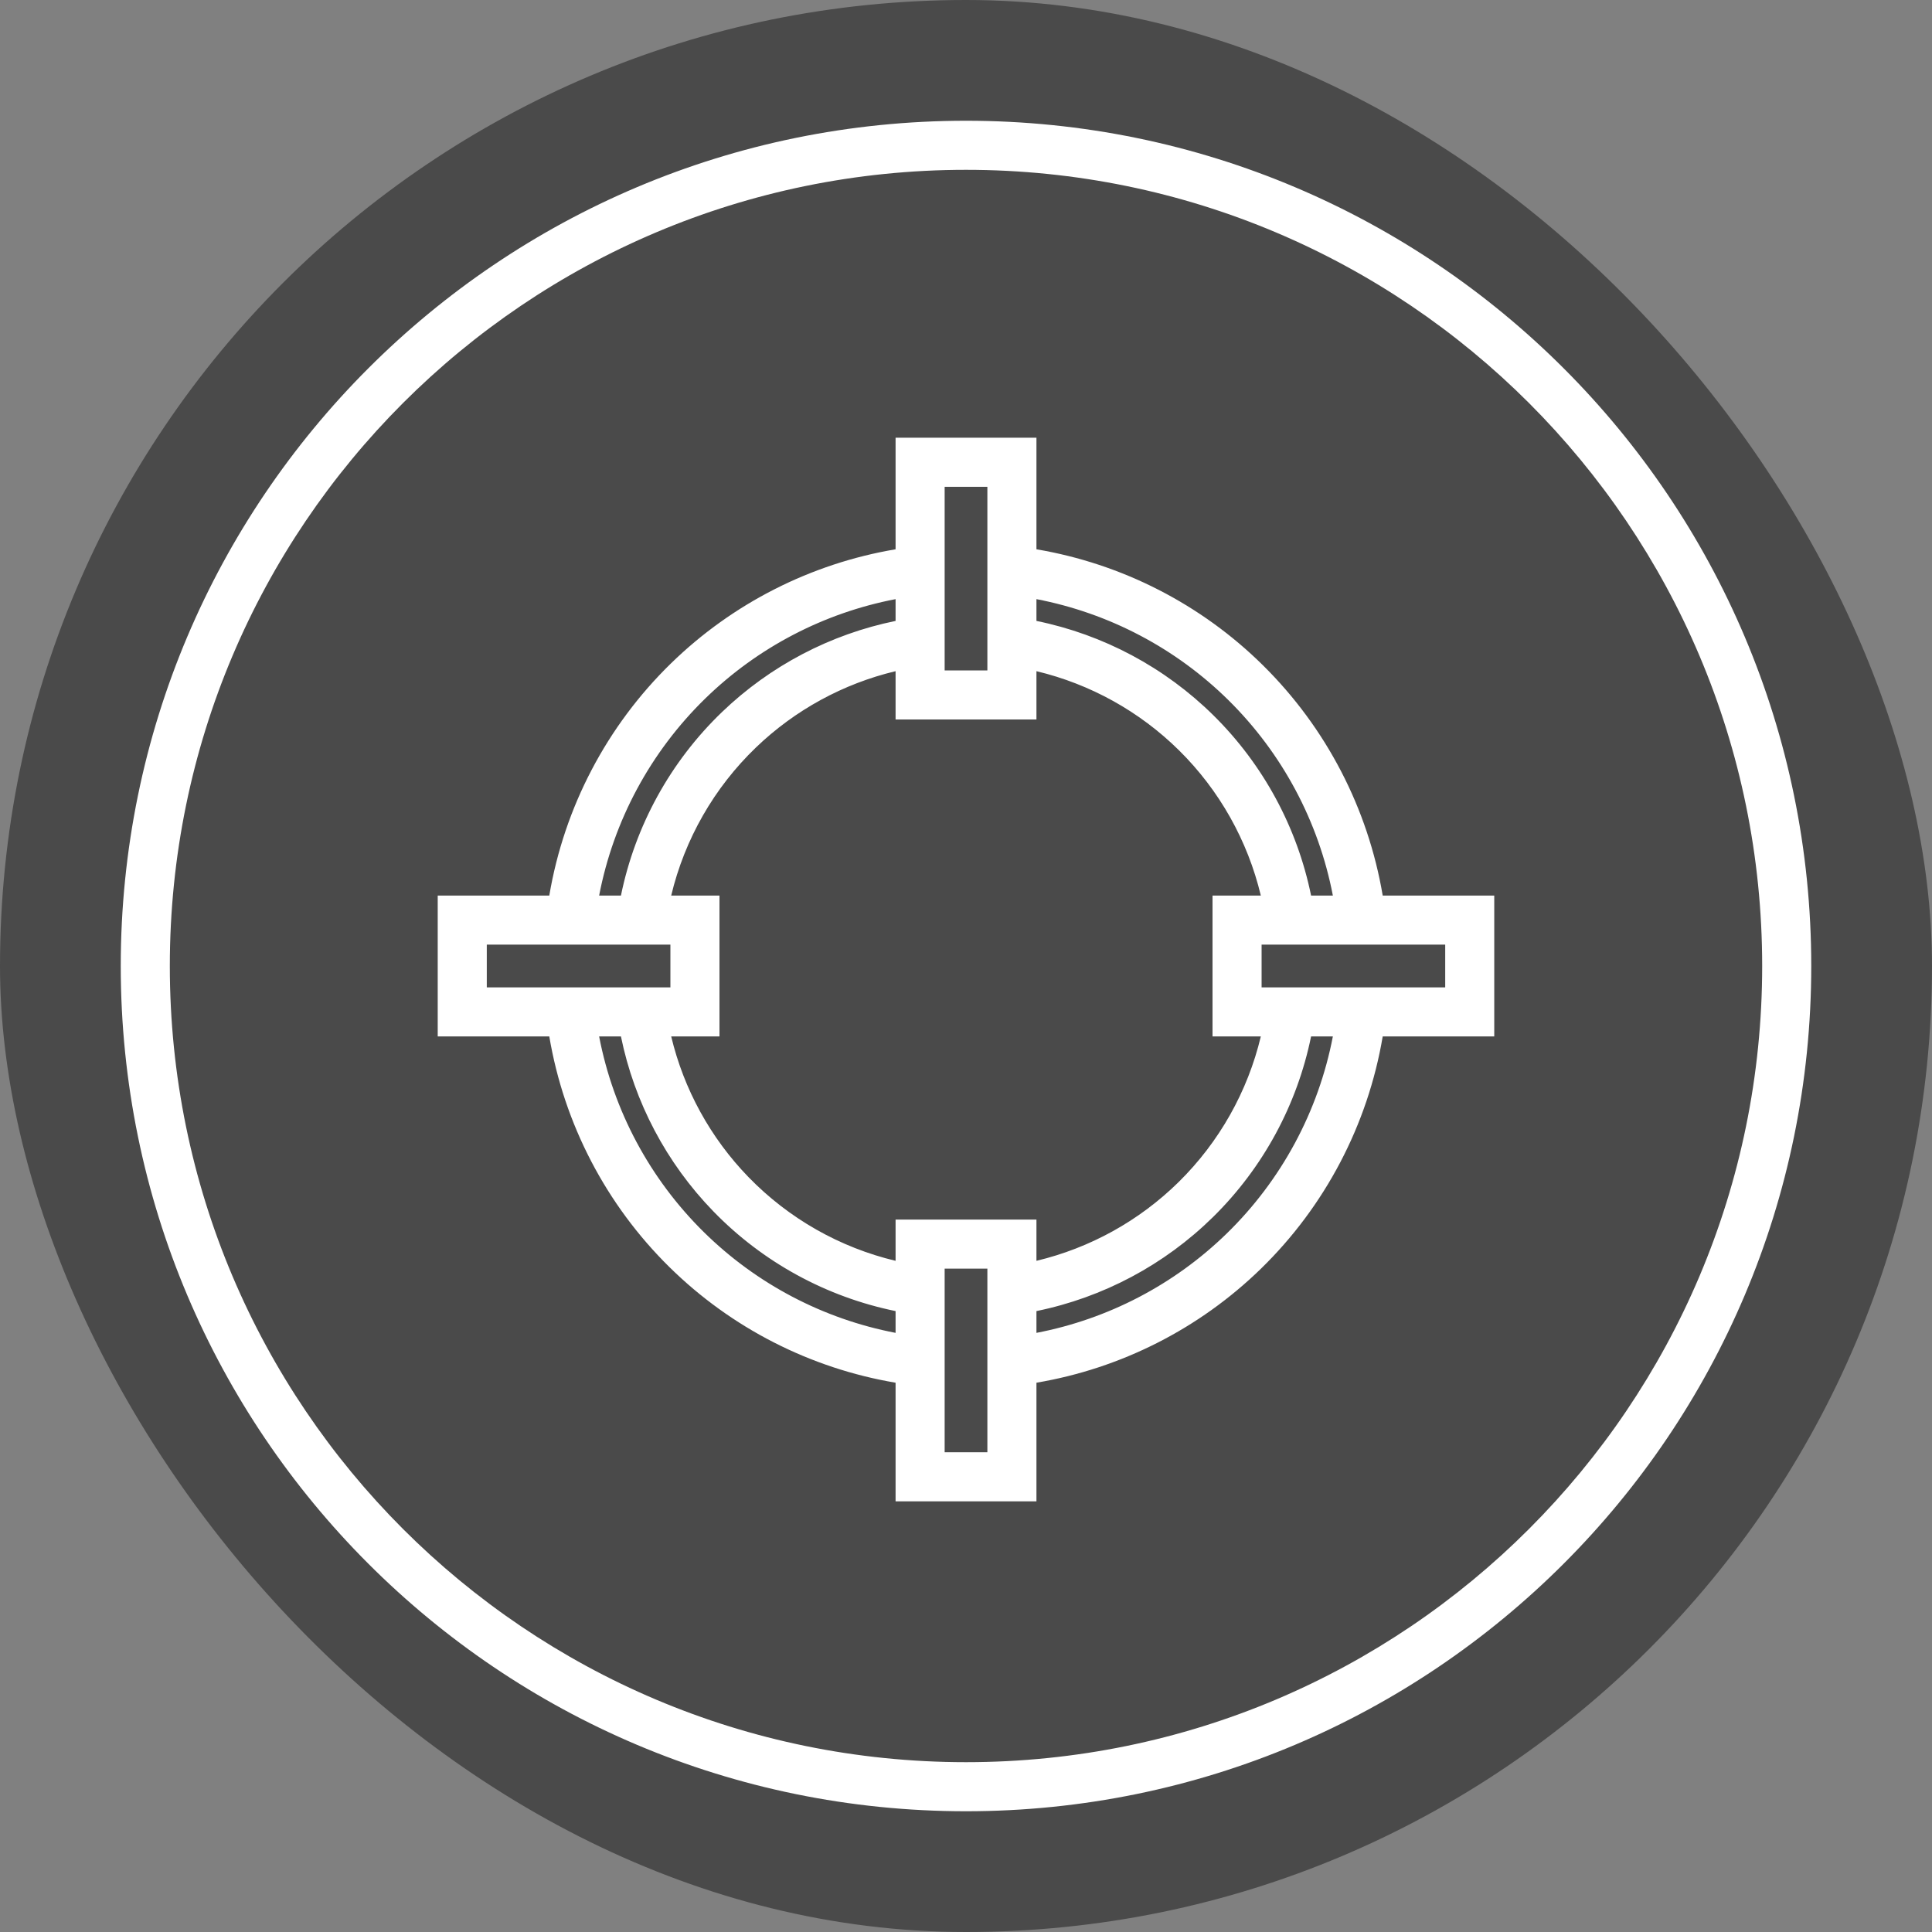 <svg width="80" height="80" viewBox="0 0 80 80" fill="none" xmlns="http://www.w3.org/2000/svg">
<rect x="0" y="0" width="80" height="80" fill="#808080" stroke="none"/>
<rect width="80" height="80" rx="40" fill="#4A4A4A"/>
<path fill-rule="evenodd" clip-rule="evenodd" d="M40 72.968C58.208 72.968 72.968 58.208 72.968 40C72.968 21.792 58.208 7.032 40 7.032C21.792 7.032 7.032 21.792 7.032 40C7.032 58.208 21.792 72.968 40 72.968ZM40 75C59.33 75 75 59.33 75 40C75 20.67 59.33 5 40 5C20.67 5 5 20.67 5 40C5 59.33 20.67 75 40 75ZM50.875 29C48.691 26.841 45.919 25.386 42.917 24.809V25.711C45.684 26.276 48.236 27.634 50.254 29.629C52.311 31.664 53.713 34.26 54.289 37.083H55.191C54.603 34.022 53.102 31.202 50.875 29ZM52.304 27.556C49.74 25.02 46.46 23.344 42.917 22.745V20.157V18.125H40.885H39.116H37.084V20.157V22.745C33.583 23.336 30.337 24.981 27.784 27.469C25.125 30.061 23.362 33.429 22.745 37.083H20.157H18.125V39.115V40.885V42.917H20.157H22.745C23.357 46.541 25.097 49.886 27.723 52.471C30.284 54.992 33.554 56.659 37.084 57.255V60.135V62.167H39.116H40.885H42.917V60.135V57.255C46.413 56.664 49.656 55.023 52.207 52.54C54.871 49.946 56.637 46.575 57.255 42.917H59.843H61.874V40.885V39.115V37.083H59.843H57.255C56.645 33.472 54.915 30.138 52.304 27.556ZM42.917 55.191C45.878 54.622 48.617 53.198 50.789 51.084C53.062 48.872 54.595 46.019 55.191 42.917H54.289C53.711 45.751 52.3 48.356 50.231 50.393C48.216 52.376 45.674 53.726 42.917 54.289V55.191ZM42.917 52.208C45.133 51.678 47.171 50.554 48.806 48.945C50.487 47.289 51.663 45.199 52.208 42.917H50.208V40.885V39.115V37.083H52.208C51.665 34.811 50.497 32.727 48.825 31.074C47.187 29.455 45.142 28.324 42.917 27.792V29.792H40.885H39.116H37.084V27.792C34.919 28.309 32.921 29.396 31.304 30.95C29.566 32.62 28.35 34.751 27.793 37.083H29.792V39.115V40.885V42.917H27.793C28.315 45.104 29.419 47.12 30.997 48.745C32.661 50.458 34.774 51.656 37.084 52.208V50.5H39.116H40.885H42.917V52.208ZM37.084 54.289C34.216 53.703 31.585 52.267 29.54 50.161C27.593 48.156 26.268 45.64 25.712 42.917H24.809C25.399 45.99 26.91 48.819 29.149 51.023C31.33 53.17 34.093 54.617 37.084 55.191V54.289ZM29.203 28.924C31.376 26.805 34.119 25.378 37.084 24.809V25.711C34.387 26.262 31.892 27.567 29.896 29.485C27.76 31.538 26.303 34.189 25.712 37.083H24.809C25.404 33.984 26.935 31.135 29.203 28.924ZM27.76 39.115H20.157V40.885H27.76V39.115ZM52.24 39.115H59.843V40.885H52.24V39.115ZM40.885 27.76V20.157H39.116V27.76H40.885ZM40.885 52.532V60.135H39.116V52.532H40.885Z" fill="white"/>
</svg>
